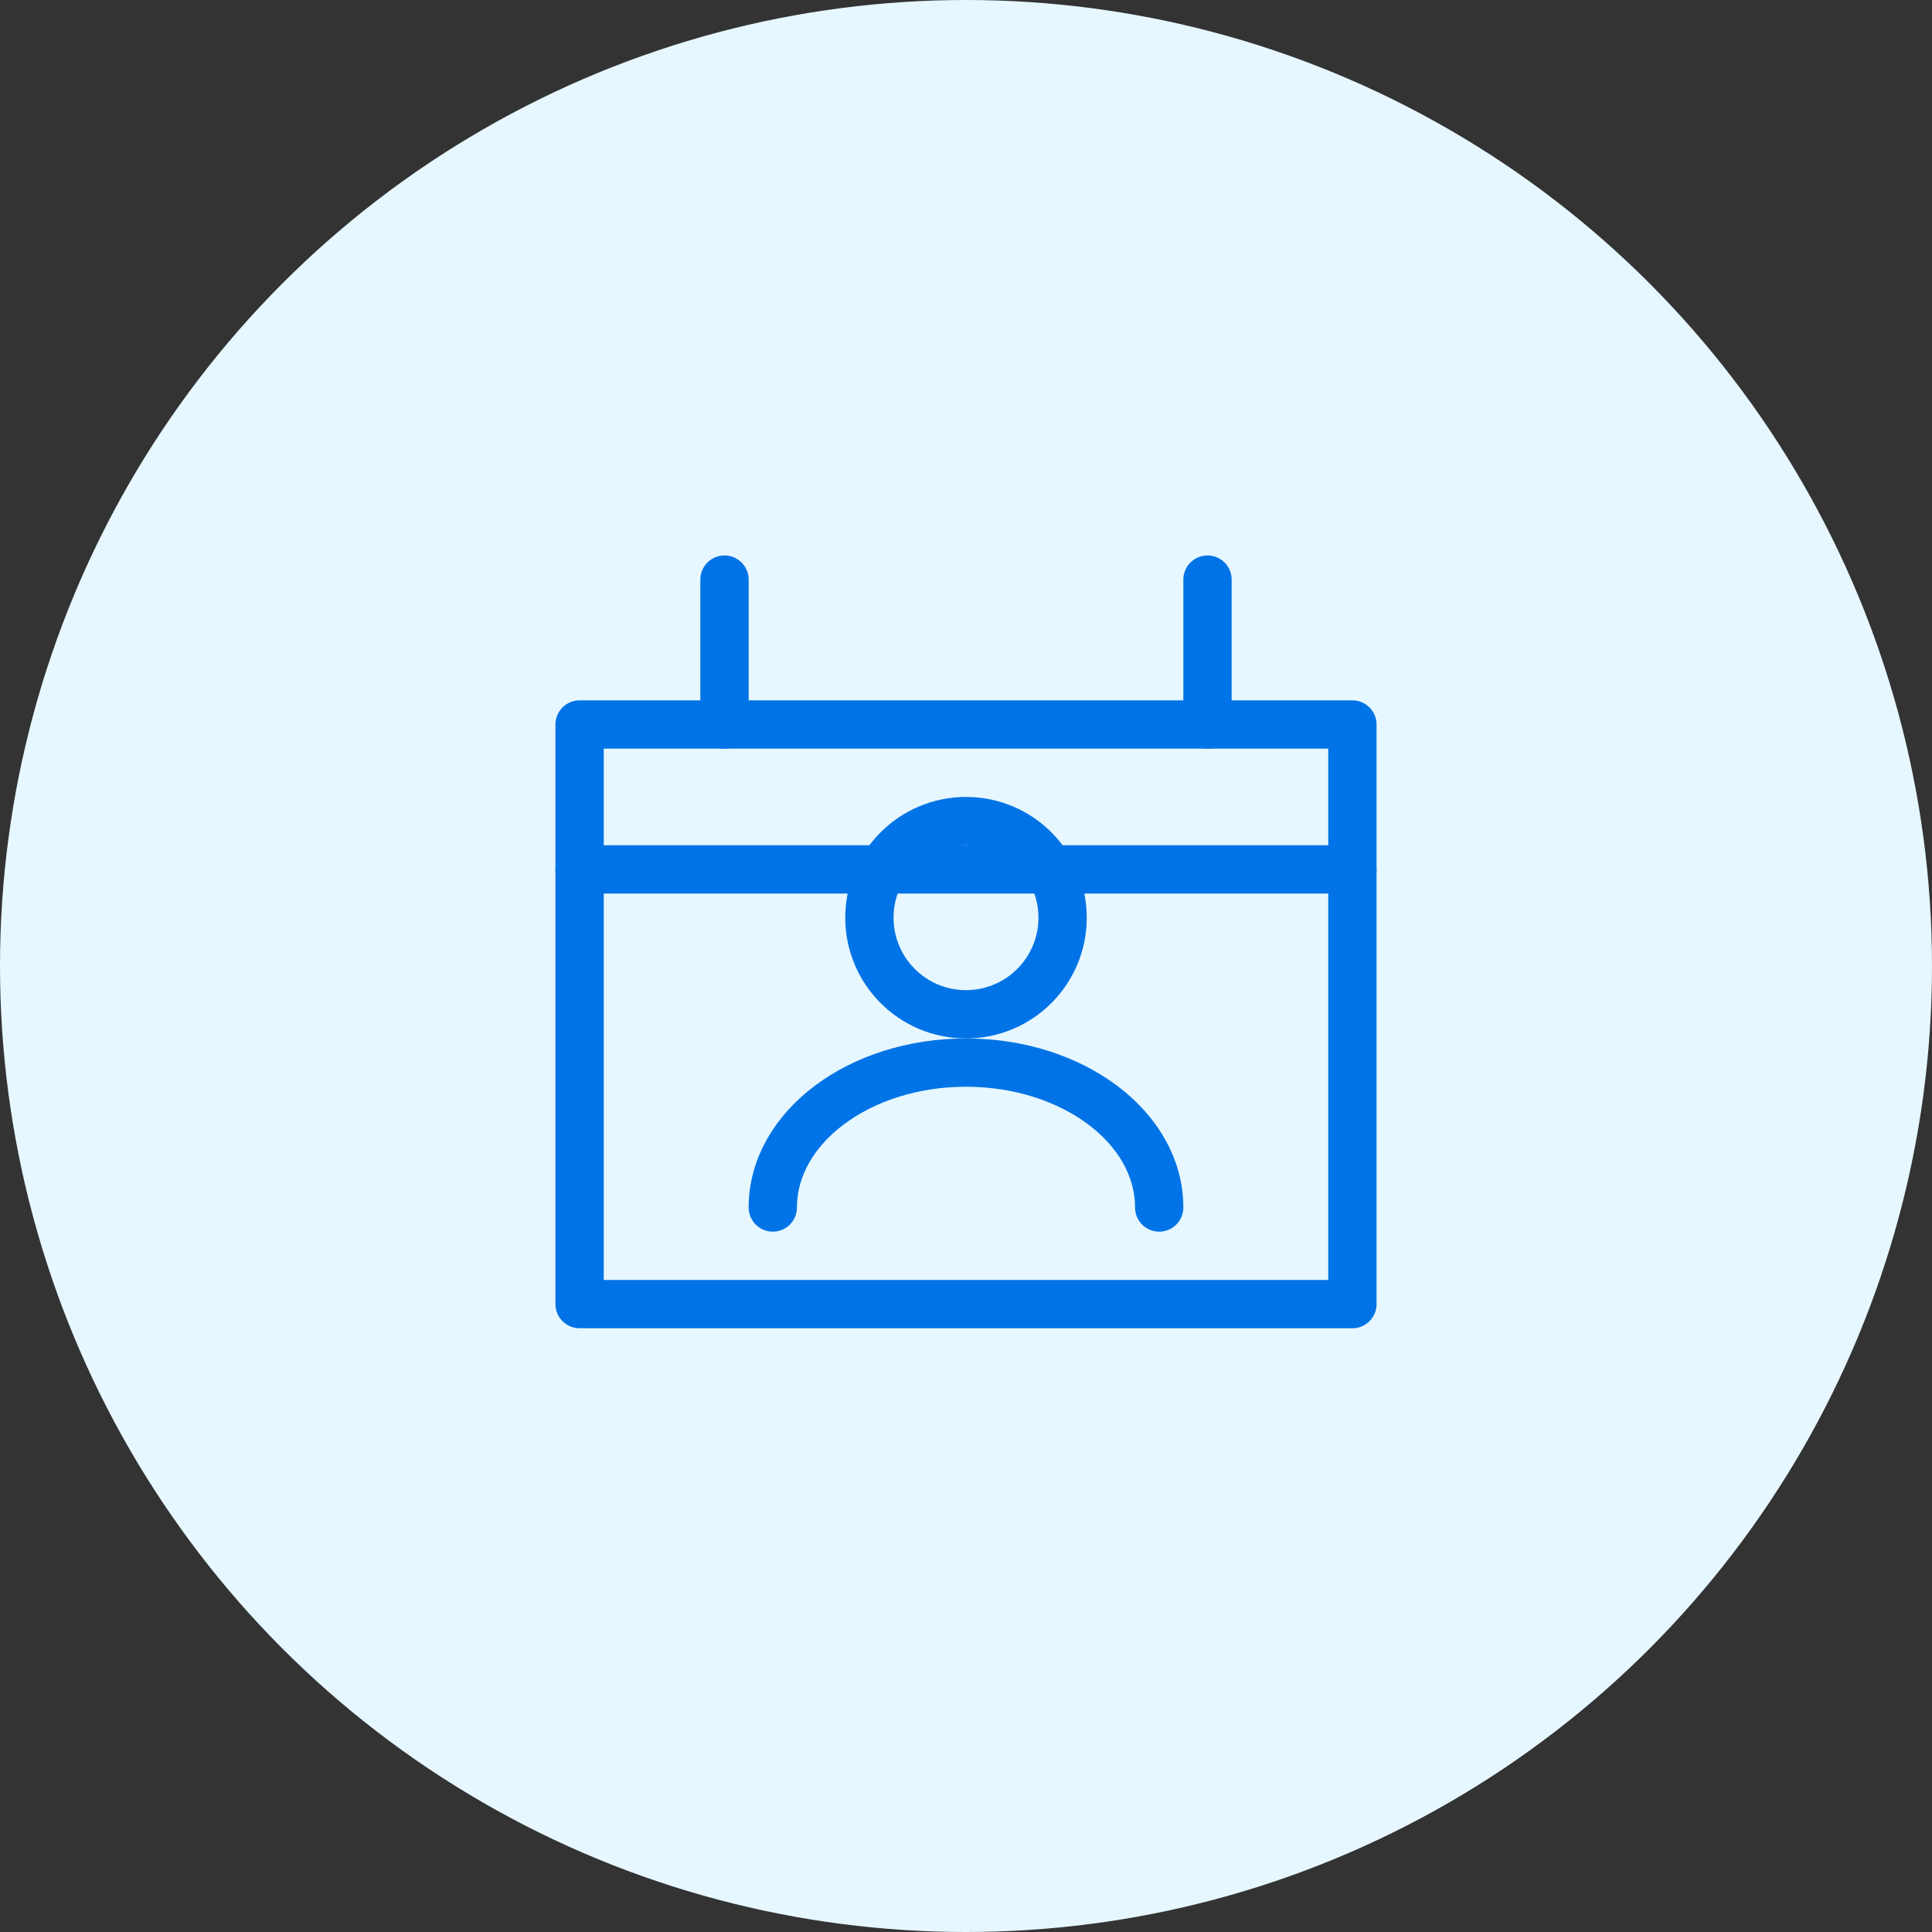 <?xml version="1.0" encoding="utf-8"?>
<svg width="80" height="80" viewBox="0 0 80 80" fill="none" xmlns="http://www.w3.org/2000/svg">
  <rect x="0" y="0" width="80" height="80" fill="#333333" stroke="none"/>
  <circle cx="40" cy="40" r="40" fill="#E6F7FF" />
  <path d="M56 30H24V54H56V30Z" stroke="#0073E6" stroke-width="2" stroke-linecap="round" stroke-linejoin="round"/>
  <path d="M50 24V30" stroke="#0073E6" stroke-width="2" stroke-linecap="round" stroke-linejoin="round"/>
  <path d="M30 24V30" stroke="#0073E6" stroke-width="2" stroke-linecap="round" stroke-linejoin="round"/>
  <path d="M24 36H56" stroke="#0073E6" stroke-width="2" stroke-linecap="round" stroke-linejoin="round"/>
  <path d="M40 42C42.209 42 44 40.209 44 38C44 35.791 42.209 34 40 34C37.791 34 36 35.791 36 38C36 40.209 37.791 42 40 42Z" stroke="#0073E6" stroke-width="2" stroke-linecap="round" stroke-linejoin="round"/>
  <path d="M32 50C32 46.686 35.582 44 40 44C44.418 44 48 46.686 48 50" stroke="#0073E6" stroke-width="2" stroke-linecap="round" stroke-linejoin="round"/>
</svg>
